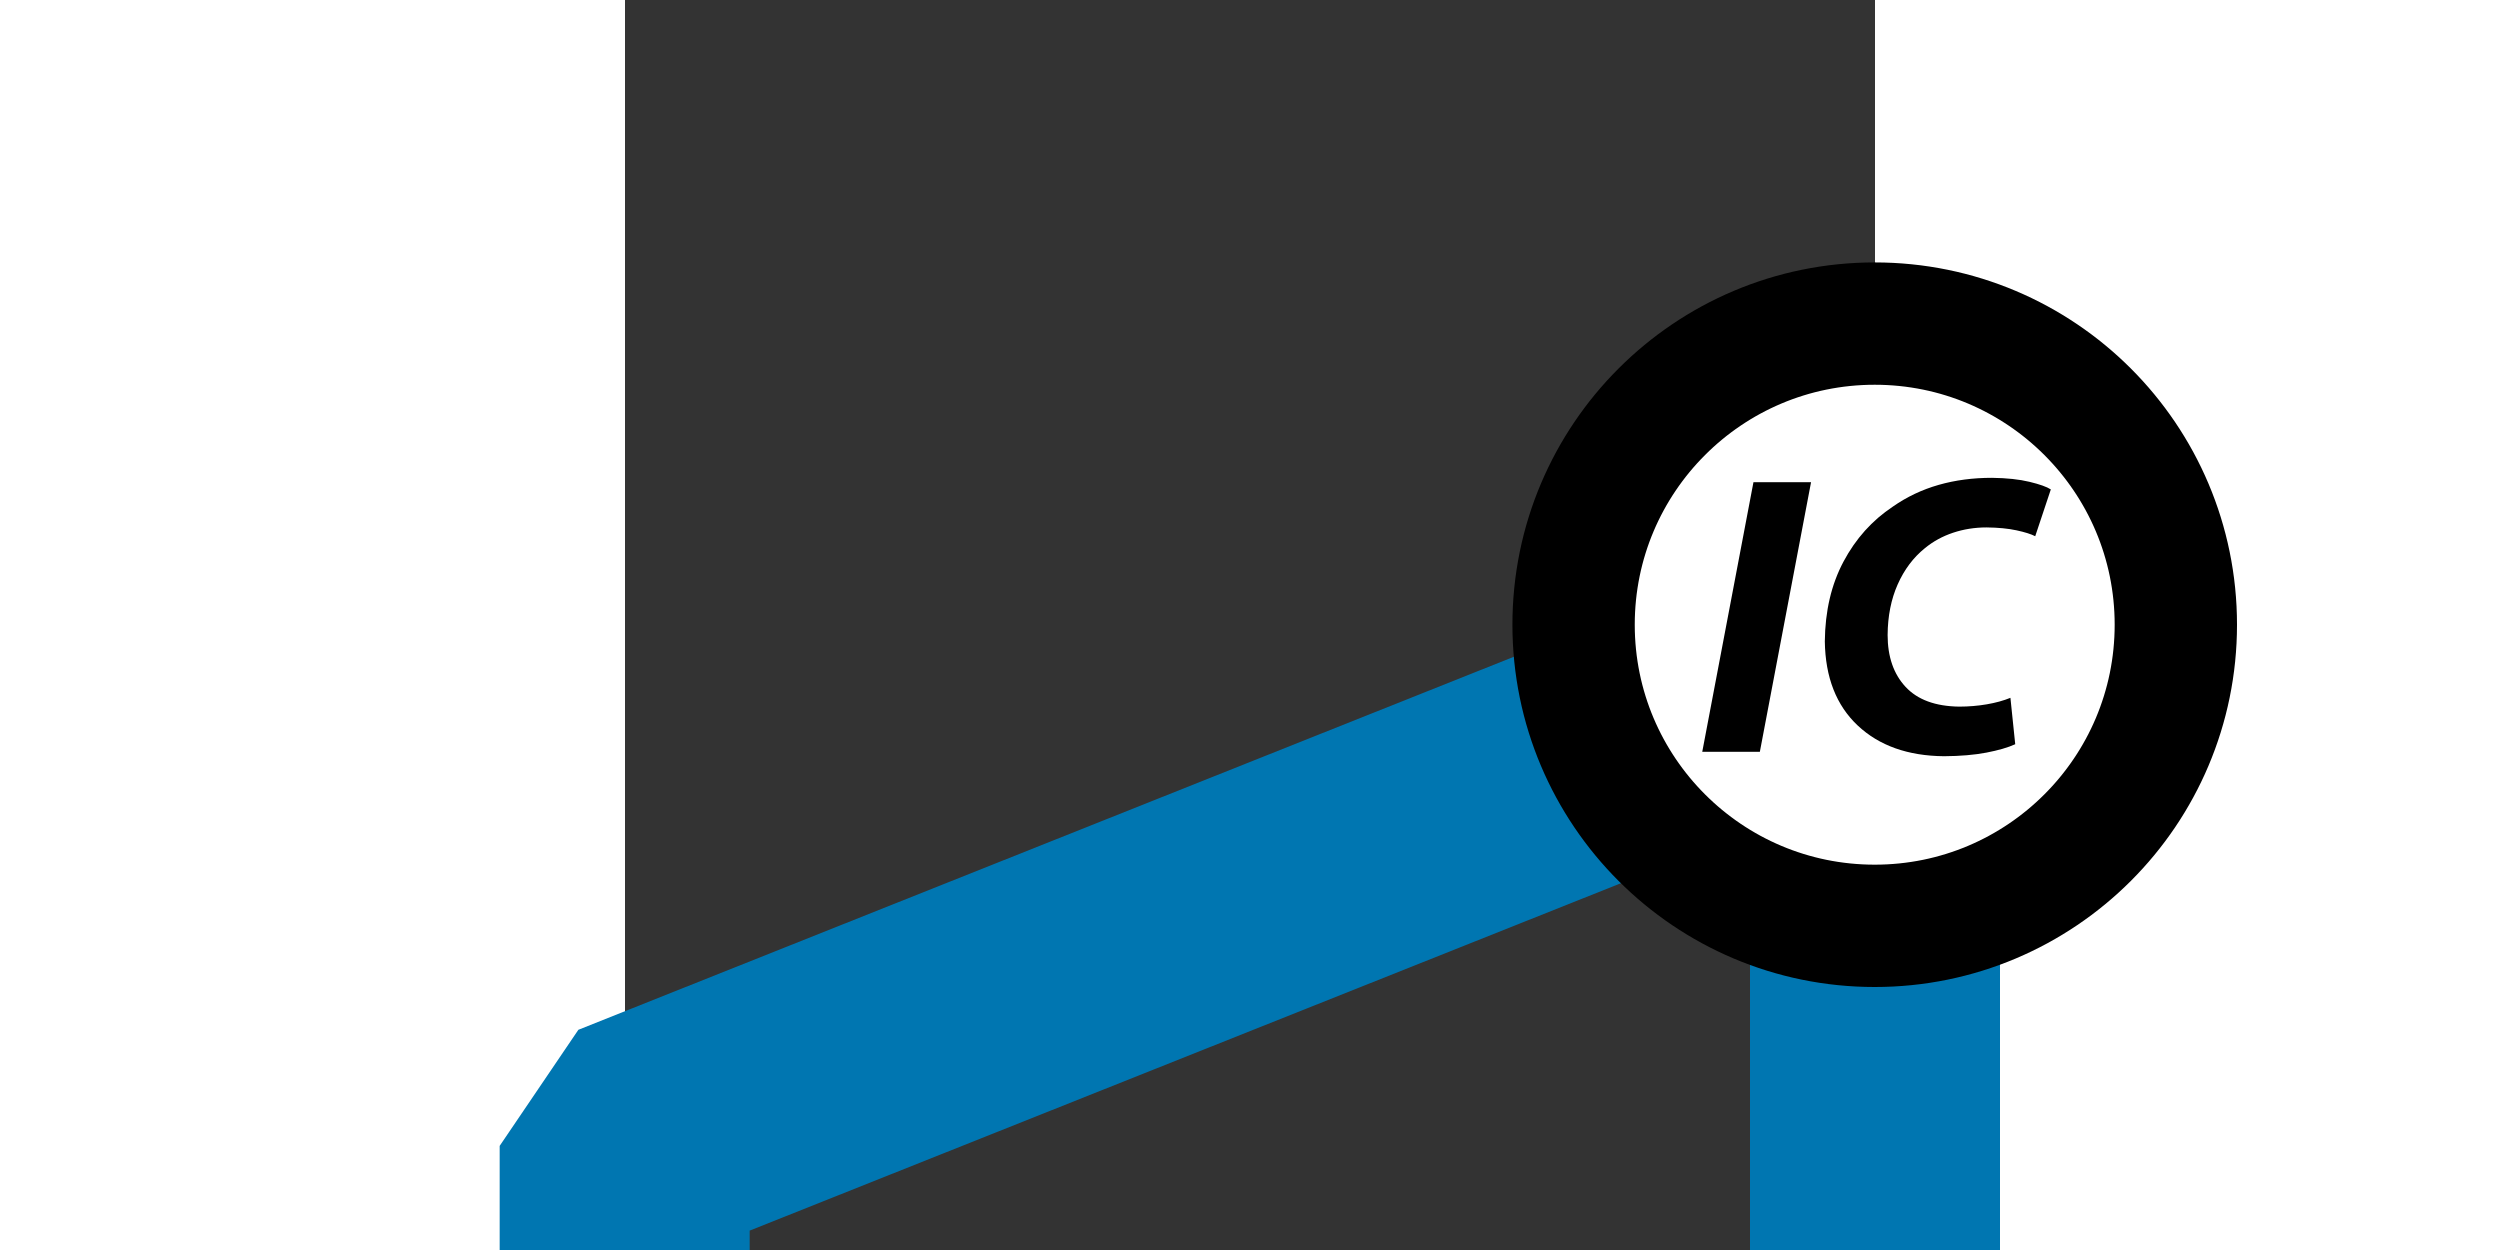 <?xml version="1.0" encoding="UTF-8" standalone="no"?>
<!-- created by Bernina, modified by axpde for Wikipedia -->
<svg
   xmlns:dc="http://purl.org/dc/elements/1.1/"
   xmlns:cc="http://creativecommons.org/ns#"
   xmlns:rdf="http://www.w3.org/1999/02/22-rdf-syntax-ns#"
   xmlns:svg="http://www.w3.org/2000/svg"
   xmlns="http://www.w3.org/2000/svg"
   xmlns:sodipodi="http://sodipodi.sourceforge.net/DTD/sodipodi-0.dtd"
   xmlns:inkscape="http://www.inkscape.org/namespaces/inkscape"
   width="1000"
   height="500"
   viewBox="0 0 500 500"
   id="svg2440"
   sodipodi:version="0.32"
   inkscape:version="0.46"
   sodipodi:docname="Route_0ICal.svg"
   inkscape:output_extension="org.inkscape.output.svg.inkscape"
   version="1.0">
  <rect x="0" y="0" width="500" height="500" fill="#333333" stroke="none"/>
  <defs
     id="defs2451">
    <inkscape:perspective
       sodipodi:type="inkscape:persp3d"
       inkscape:vp_x="0 : 250 : 1"
       inkscape:vp_y="0 : 1000 : 0"
       inkscape:vp_z="500 : 250 : 1"
       inkscape:persp3d-origin="250 : 166.66667 : 1"
       id="perspective2455" />
  </defs>
  <sodipodi:namedview
     inkscape:window-height="838"
     inkscape:window-width="1600"
     inkscape:pageshadow="2"
     inkscape:pageopacity="0.0"
     guidetolerance="10.0"
     gridtolerance="10.0"
     objecttolerance="10.0"
     borderopacity="1.0"
     bordercolor="#666666"
     pagecolor="#ffffff"
     id="base"
     showgrid="false"
     inkscape:zoom="1.184"
     inkscape:cx="500"
     inkscape:cy="157.20829"
     inkscape:window-x="-8"
     inkscape:window-y="-8"
     inkscape:current-layer="svg2440" />
  <title
     id="title2442">BSicon Bahnhof</title>
  <rect
     style="opacity:1;fill:#0076b1;fill-opacity:1;stroke:none;stroke-width:25;stroke-linecap:round;stroke-linejoin:miter;stroke-miterlimit:10;stroke-dasharray:none;stroke-dashoffset:0;stroke-opacity:1"
     id="rect3281"
     width="100"
     height="424.324"
     x="450"
     y="125.676" />
  <path
     style="fill:none;fill-rule:evenodd;stroke:#0076b1;stroke-width:100;stroke-linecap:butt;stroke-linejoin:bevel;stroke-miterlimit:4;stroke-dasharray:none;stroke-opacity:1"
     d="M 500.131,258.88 L -0.131,458.357 L -0.131,550.241 L -0.131,550.241 L -0.131,550.241"
     id="path3163" />
  <circle
     style="fill:#ffffff;fill-opacity:1;fill-rule:evenodd;stroke:#000000;stroke-width:60.938;stroke-linecap:butt;stroke-linejoin:miter;stroke-miterlimit:10;stroke-dasharray:none;stroke-opacity:1"
     sodipodi:ry="150"
     sodipodi:rx="150"
     sodipodi:cy="250"
     sodipodi:cx="250"
     id="circle2448"
     r="150"
     cy="250"
     cx="250"
     transform="matrix(0.803,0,0,0.803,299.134,49.134)" />
  <path
     style="font-size:40px;font-style:normal;font-weight:normal;fill:#000000;fill-opacity:1;stroke:none;stroke-width:1px;stroke-linecap:butt;stroke-linejoin:miter;stroke-opacity:1;font-family:Bitstream Vera Sans"
     d="M 451.379,192.891 L 430.9,300.729 L 453.939,300.729 L 474.419,192.891 L 451.379,192.891 z M 554.169,279.13 C 551.405,280.256 548.252,281.123 544.709,281.73 C 541.165,282.336 537.492,282.643 533.689,282.65 C 524.166,282.526 517.012,279.893 512.229,274.75 C 507.446,269.607 505.053,262.693 505.049,254.01 C 505.099,246.444 506.439,239.697 509.069,233.77 C 511.699,227.844 515.319,223.017 519.929,219.291 C 523.246,216.564 527.012,214.497 531.229,213.091 C 535.445,211.684 539.892,210.977 544.569,210.971 C 549.242,211.017 553.255,211.404 556.609,212.131 C 559.962,212.857 562.455,213.644 564.088,214.491 L 570.328,195.771 C 568.748,194.738 565.908,193.724 561.808,192.731 C 557.708,191.738 552.709,191.204 546.809,191.131 C 539.205,191.121 532.092,192.061 525.469,193.951 C 518.846,195.841 512.732,198.741 507.129,202.651 C 498.856,208.147 492.283,215.474 487.409,224.63 C 482.536,233.787 480.043,244.434 479.93,256.57 C 480.136,270.943 484.523,282.156 493.089,290.21 C 501.656,298.263 513.162,302.356 527.609,302.489 C 534.105,302.449 539.752,301.969 544.549,301.05 C 549.345,300.13 553.192,299.01 556.089,297.69 L 554.169,279.13 z"
     id="flowRoot3282" />
</svg>
